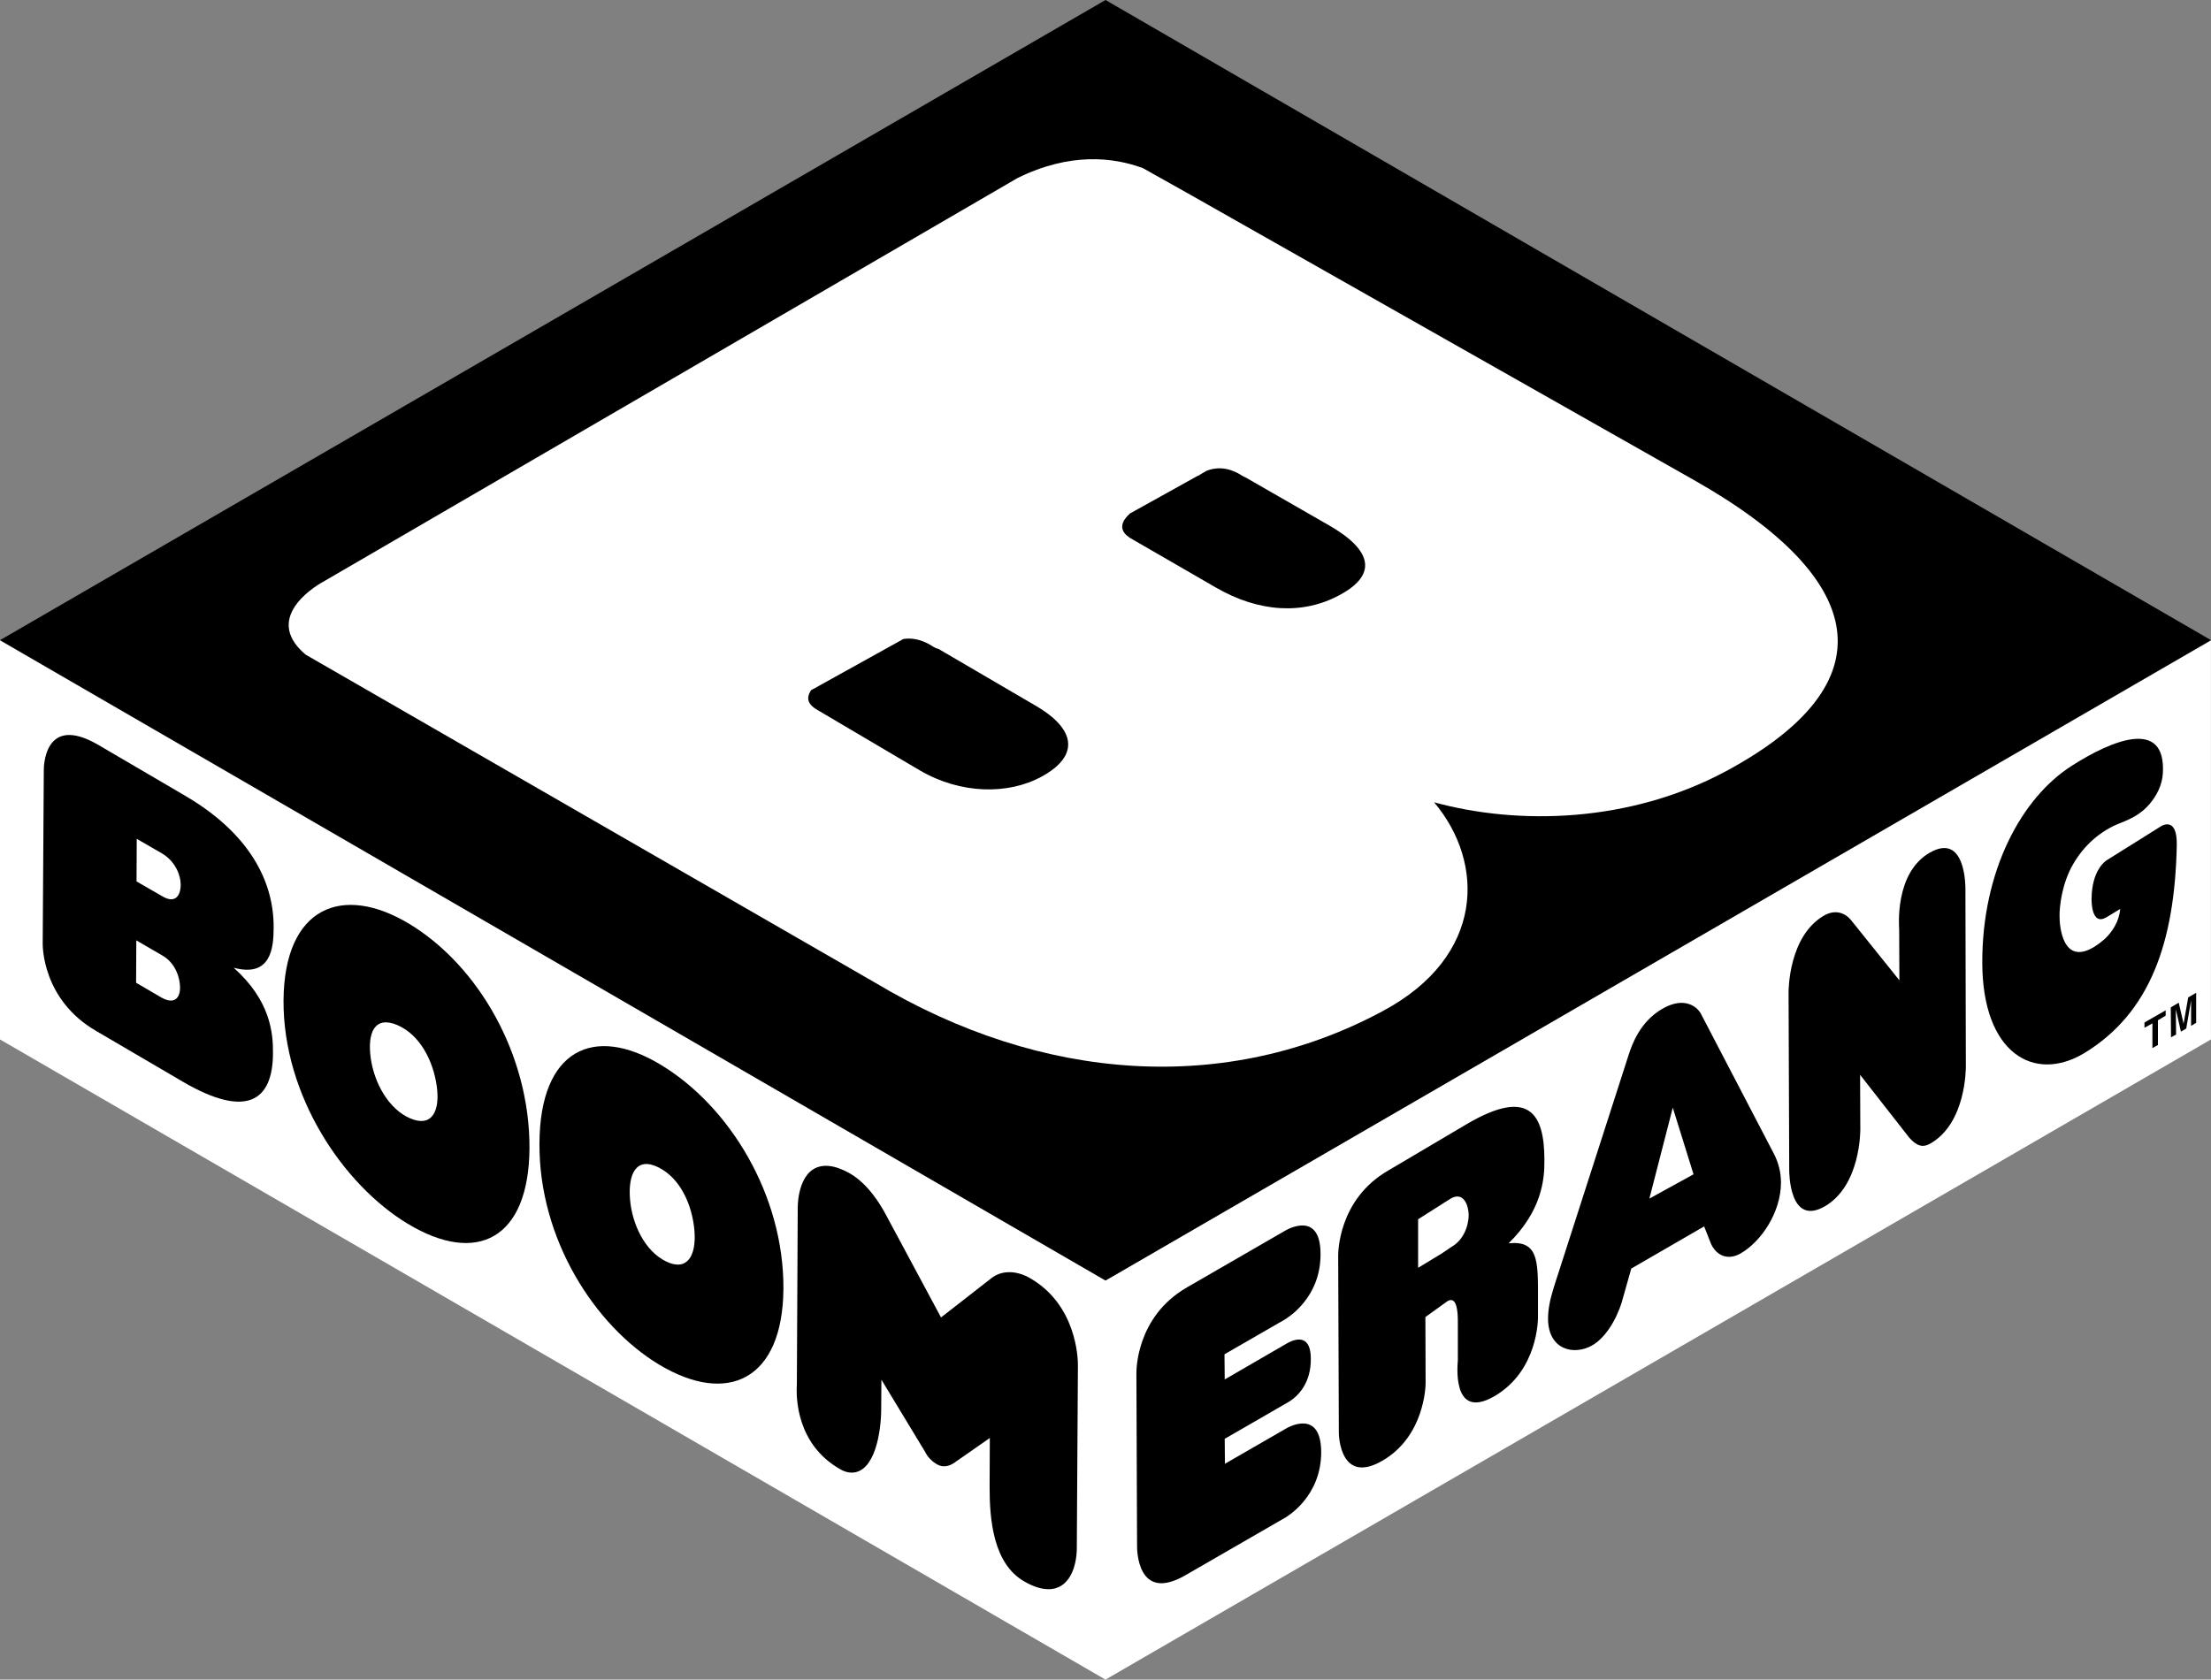 <?xml version="1.0" encoding="utf-8"?>
<!-- Generator: Adobe Illustrator 16.0.0, SVG Export Plug-In . SVG Version: 6.00 Build 0)  -->
<!DOCTYPE svg PUBLIC "-//W3C//DTD SVG 1.1//EN" "http://www.w3.org/Graphics/SVG/1.1/DTD/svg11.dtd">
<svg version="1.1" id="Layer_1" xmlns="http://www.w3.org/2000/svg" xmlns:xlink="http://www.w3.org/1999/xlink" x="0px" y="0px"
	 width="1000px" height="759.822px" viewBox="-199.994 -151.958 1000 759.822"
	 enable-background="new -199.994 -151.958 1000 759.822" xml:space="preserve">
<rect x="-199.994" y="-151.958" width="1000" height="759.822" fill="#808080" stroke="none"/>
<g>
	<path fill="#FFFFFF" d="M300.015,427.3l-500.009-289.569v180.544l499.99,289.589l499.99-289.589V137.731L300.015,427.3z"/>
	<path d="M300.015-151.958L800.006,137.63L300.015,427.319l-499.99-289.689L300.015-151.958z"/>
	<path d="M737.297,194.296c17.876-11.383,42.342-21.568,40.943,3.496c-0.301,5.393-2.796,10.186-6.092,14.08
		c-3.596,4.193-7.988,6.49-12.881,8.388c-9.188,3.495-16.577,10.084-21.471,18.473c-5.393,9.089-6.291,19.771-6.291,23.369
		c-0.099,5.091,1.498,22.966,15.679,14.28c1.597-1,3.195-2.197,4.692-3.496c3.596-3.396,6.49-7.889,7.09-13.682l-6.091,3.696
		c-7.091,4.393-6.891-7.59-6.891-8.188c0.099-13.281,6.49-17.275,6.79-17.476l24.566-15.377c0.298-0.2,7.39-4.693,7.189,8.387
		c-0.898,44.339-12.183,76.193-41.941,94.266c-22.567,13.481-45.935,0.102-46.034-40.941c-0.1-41.241,17.476-74.594,40.741-89.271"
		/>
	<path d="M101.216,418.671c9.586,4.693,13.781-2.497,12.881-13.881c-0.999-11.585-6.291-23.666-16.276-28.659
		c-9.886-4.895-13.781,2.696-12.881,14.278C85.838,401.794,91.629,413.977,101.216,418.671 M98.819,329.696
		c31.156,18.773,55.721,58.916,55.521,101.358c-0.3,41.142-25.164,53.024-56.321,34.252
		c-28.958-17.477-54.323-56.721-54.023-100.063c0.199-42.438,24.565-53.824,54.822-35.55"/>
	<path d="M266.063,426.355c-6.491-3.795-13.182-3.694-17.775,0l-22.668,17.674l-24.865-46.333
		c-2.596-4.895-8.088-13.979-16.276-18.774c-4.094-2.297-7.689-3.494-10.885-3.494c-12.283,0-12.782,16.775-12.782,18.673
		l-0.4,80.389c-0.399,6.093,0,26.765,19.172,37.947c1.898,1.198,3.795,1.797,5.593,1.797c10.484,0,13.381-18.272,13.381-28.959
		l0.1-13.08l19.772,32.652c1.099,2.299,2.995,4.194,5.292,5.593c2.696,1.599,5.792,1.099,8.788-1.299l15.178-10.584l-0.1,22.269
		c0,14.58,1.598,34.75,15.878,42.74c3.994,2.296,7.588,3.395,10.784,3.395c9.387,0,12.782-10.086,12.782-18.773l0.5-82.681
		c0-2.699-0.5-26.963-21.47-39.146"/>
	<path d="M-126.459,253.571c5.393,3.194,8.188,0.099,8.188-5.393c0-4.194-2.396-10.484-8.488-14.08l-11.384-6.59l-0.1,19.272
		L-126.459,253.571 M-127.158,299.207c6.191,3.595,8.587,0,8.587-4.194c0-5.492-2.596-11.685-8.088-14.778l-11.683-6.792
		l-0.1,19.173L-127.158,299.207 M-94.305,285.825c16.576,14.779,17.875,29.459,17.775,38.745
		c-0.1,21.569-11.983,29.658-40.842,12.783l-39.044-22.869c-24.565-14.179-24.265-38.744-24.265-39.643l0.499-78.487
		c0-0.999,0-25.664,24.566-11.384l39.044,22.867c28.859,16.777,40.542,38.446,40.342,60.016c0,9.286-1.398,22.467-18.075,17.975"/>
	<path d="M-14.442,353.978c9.787,4.196,13.581-3.294,11.983-14.578c-1.598-11.484-7.589-23.266-17.875-27.66
		c-10.186-4.294-13.581,3.395-11.983,14.979C-30.719,338.001-24.228,349.785-14.442,353.978 M-14.841,266.006
		c31.056,18.774,54.522,59.016,54.322,101.554c-0.298,41.142-23.966,52.924-55.121,34.051
		c-28.959-17.474-56.321-57.717-56.121-100.955c0.3-42.439,26.662-52.926,56.919-34.651"/>
	<path d="M624.922,262.264c4.993-2.896,9.388-1.397,12.182,1.898l21.969,27.36l-0.099-22.967c0-0.897-2.297-25.465,13.78-34.751
		c16.277-9.387,16.179,15.279,16.179,16.178l0.198,80.288c0,1.198,0.101,25.763-15.977,35.05c-3.395,1.997-6.191,1.297-9.686-2.697
		L641.3,334.265l0.099,24.466c0,1.097,0.1,25.663-16.076,35.05c-16.078,9.188-16.078-15.379-16.078-16.477l-0.299-80.289
		C608.945,296.116,608.945,271.551,624.922,262.264"/>
	<path d="M381.085,404.875c1.297-0.798,16.177-9.186,16.177,10.485c0.099,20.172-15.378,29.06-16.077,29.56l-27.361,15.776
		l0.1,11.385l28.259-16.379c4.994-2.796,10.686-3.096,10.686,6.991c0.101,10.885-5.593,17.076-10.584,19.872l-28.36,16.377
		l0.099,11.284l27.361-15.778c1.299-0.799,16.077-9.188,16.178,10.486c0,20.171-15.379,29.058-16.077,29.557l-45.336,26.164
		c-21.969,12.682-21.869-11.984-21.869-13.182l-0.3-78.293c0-0.998-0.2-25.464,22.867-38.744L381.085,404.875z"/>
	<path d="M545.994,390.263l19.972-10.986l-9.386-30.155L545.994,390.263 M602.314,369.991c2.197,4.194,3.195,8.687,3.195,12.98
		c0,13.782-9.187,26.862-18.174,32.055c-5.491,3.195-10.686,1.398-13.381-4.094l-3.196-8.089l-32.953,19.072l-4.294,15.179
		c-2.695,8.688-7.787,16.376-13.38,19.573c-8.188,4.692-19.873,2.096-19.972-11.984c0-4.194,0.797-8.587,2.794-14.877
		l33.753-104.851c1.499-4.493,5.093-14.778,15.179-20.57c10.186-5.892,15.877-0.6,17.376,2.197L602.314,369.991z"/>
	<path fill="#FFFFFF" d="M565.963,65.103L338.288-63.916l-21.37-11.983c-13.481-4.993-33.053-7.19-56.719,4.494L-53.854,111.237
		c0,0-28.959,15.279-7.889,32.954l257.531,148.388c75.791,45.334,159.171,50.727,229.577,12.881
		c46.333-24.766,46.333-67.105,23.268-94.468c38.044,10.386,88.274,9.387,132.009-14.079c73.498-39.544,65.31-86.575-14.679-131.815
		"/>
	<path d="M401.115,85.701l-37.746-21.668c-0.5-0.2-1-0.5-1.599-0.799c-6.89-4.494-12.581-3.595-16.077-2.197l-3.096,1.798
		c-0.299,0.199-0.5,0.399-0.5,0.399l-0.099-0.099l-31.256,17.375l0.099,0.1c0,0-7.389,5.792,0,10.584l0.1,0.1l39.044,22.568
		c19.373,11.184,39.345,12.482,56.222,3.196C423.081,107.868,420.586,96.885,401.115,85.701"/>
	<path d="M268.708,167.463l-44.237-25.864c-0.898-0.2-1.797-0.599-2.996-1.397c-5.093-3.196-9.486-3.595-12.881-3.096
		l-41.741,23.167c-1.498,2.197-2.596,5.492,1.998,8.389c0,0,0,0.099,0.1,0.099l47.033,27.761
		c18.374,10.784,39.943,11.184,55.221,2.796C287.782,190.23,287.182,178.347,268.708,167.463"/>
	<path d="M456.673,411.994c4.993-2.897,7.589-8.987,7.589-14.48c-0.099-4.194-2.296-10.584-8.089-7.29l-14.778,9.388v21.969
		l10.686-6.49 M482.336,410.497c13.382-1.4,13.281,7.887,13.281,23.964v9.287c0,1.199,0,24.466-19.771,35.95
		c-19.673,11.283-16.478-15.28-16.478-16.377v-17.376c0-9.886-2.396-10.586-4.692-9.287l-9.987,7.19l0.1,29.856
		c0,1.199-0.398,24.067-19.571,35.15c-18.973,10.985-19.673-11.283-19.673-12.481l-0.299-80.188c0-0.999-0.199-25.465,22.668-38.645
		l36.148-21.37c26.963-15.578,34.451-4.993,34.451,16.578C498.612,381.736,497.313,395.715,482.336,410.497"/>
	<path d="M779.502,305.099v2.396l-3.495,2.097v11.185l-2.496,1.397V310.99l-3.596,1.995v-2.396L779.502,305.099z"/>
	<path d="M793.297,297.161v13.582L791,312.14v-9.287v-1.098v-1.1l-2.196,12.682l-2.397,1.4l-2.297-10.087v1.099v1.098l0.101,9.189
		l-2.296,1.297l-0.102-13.582l3.596-2.097l2.197,9.487l2.096-11.883L793.297,297.161z"/>
</g>
</svg>
